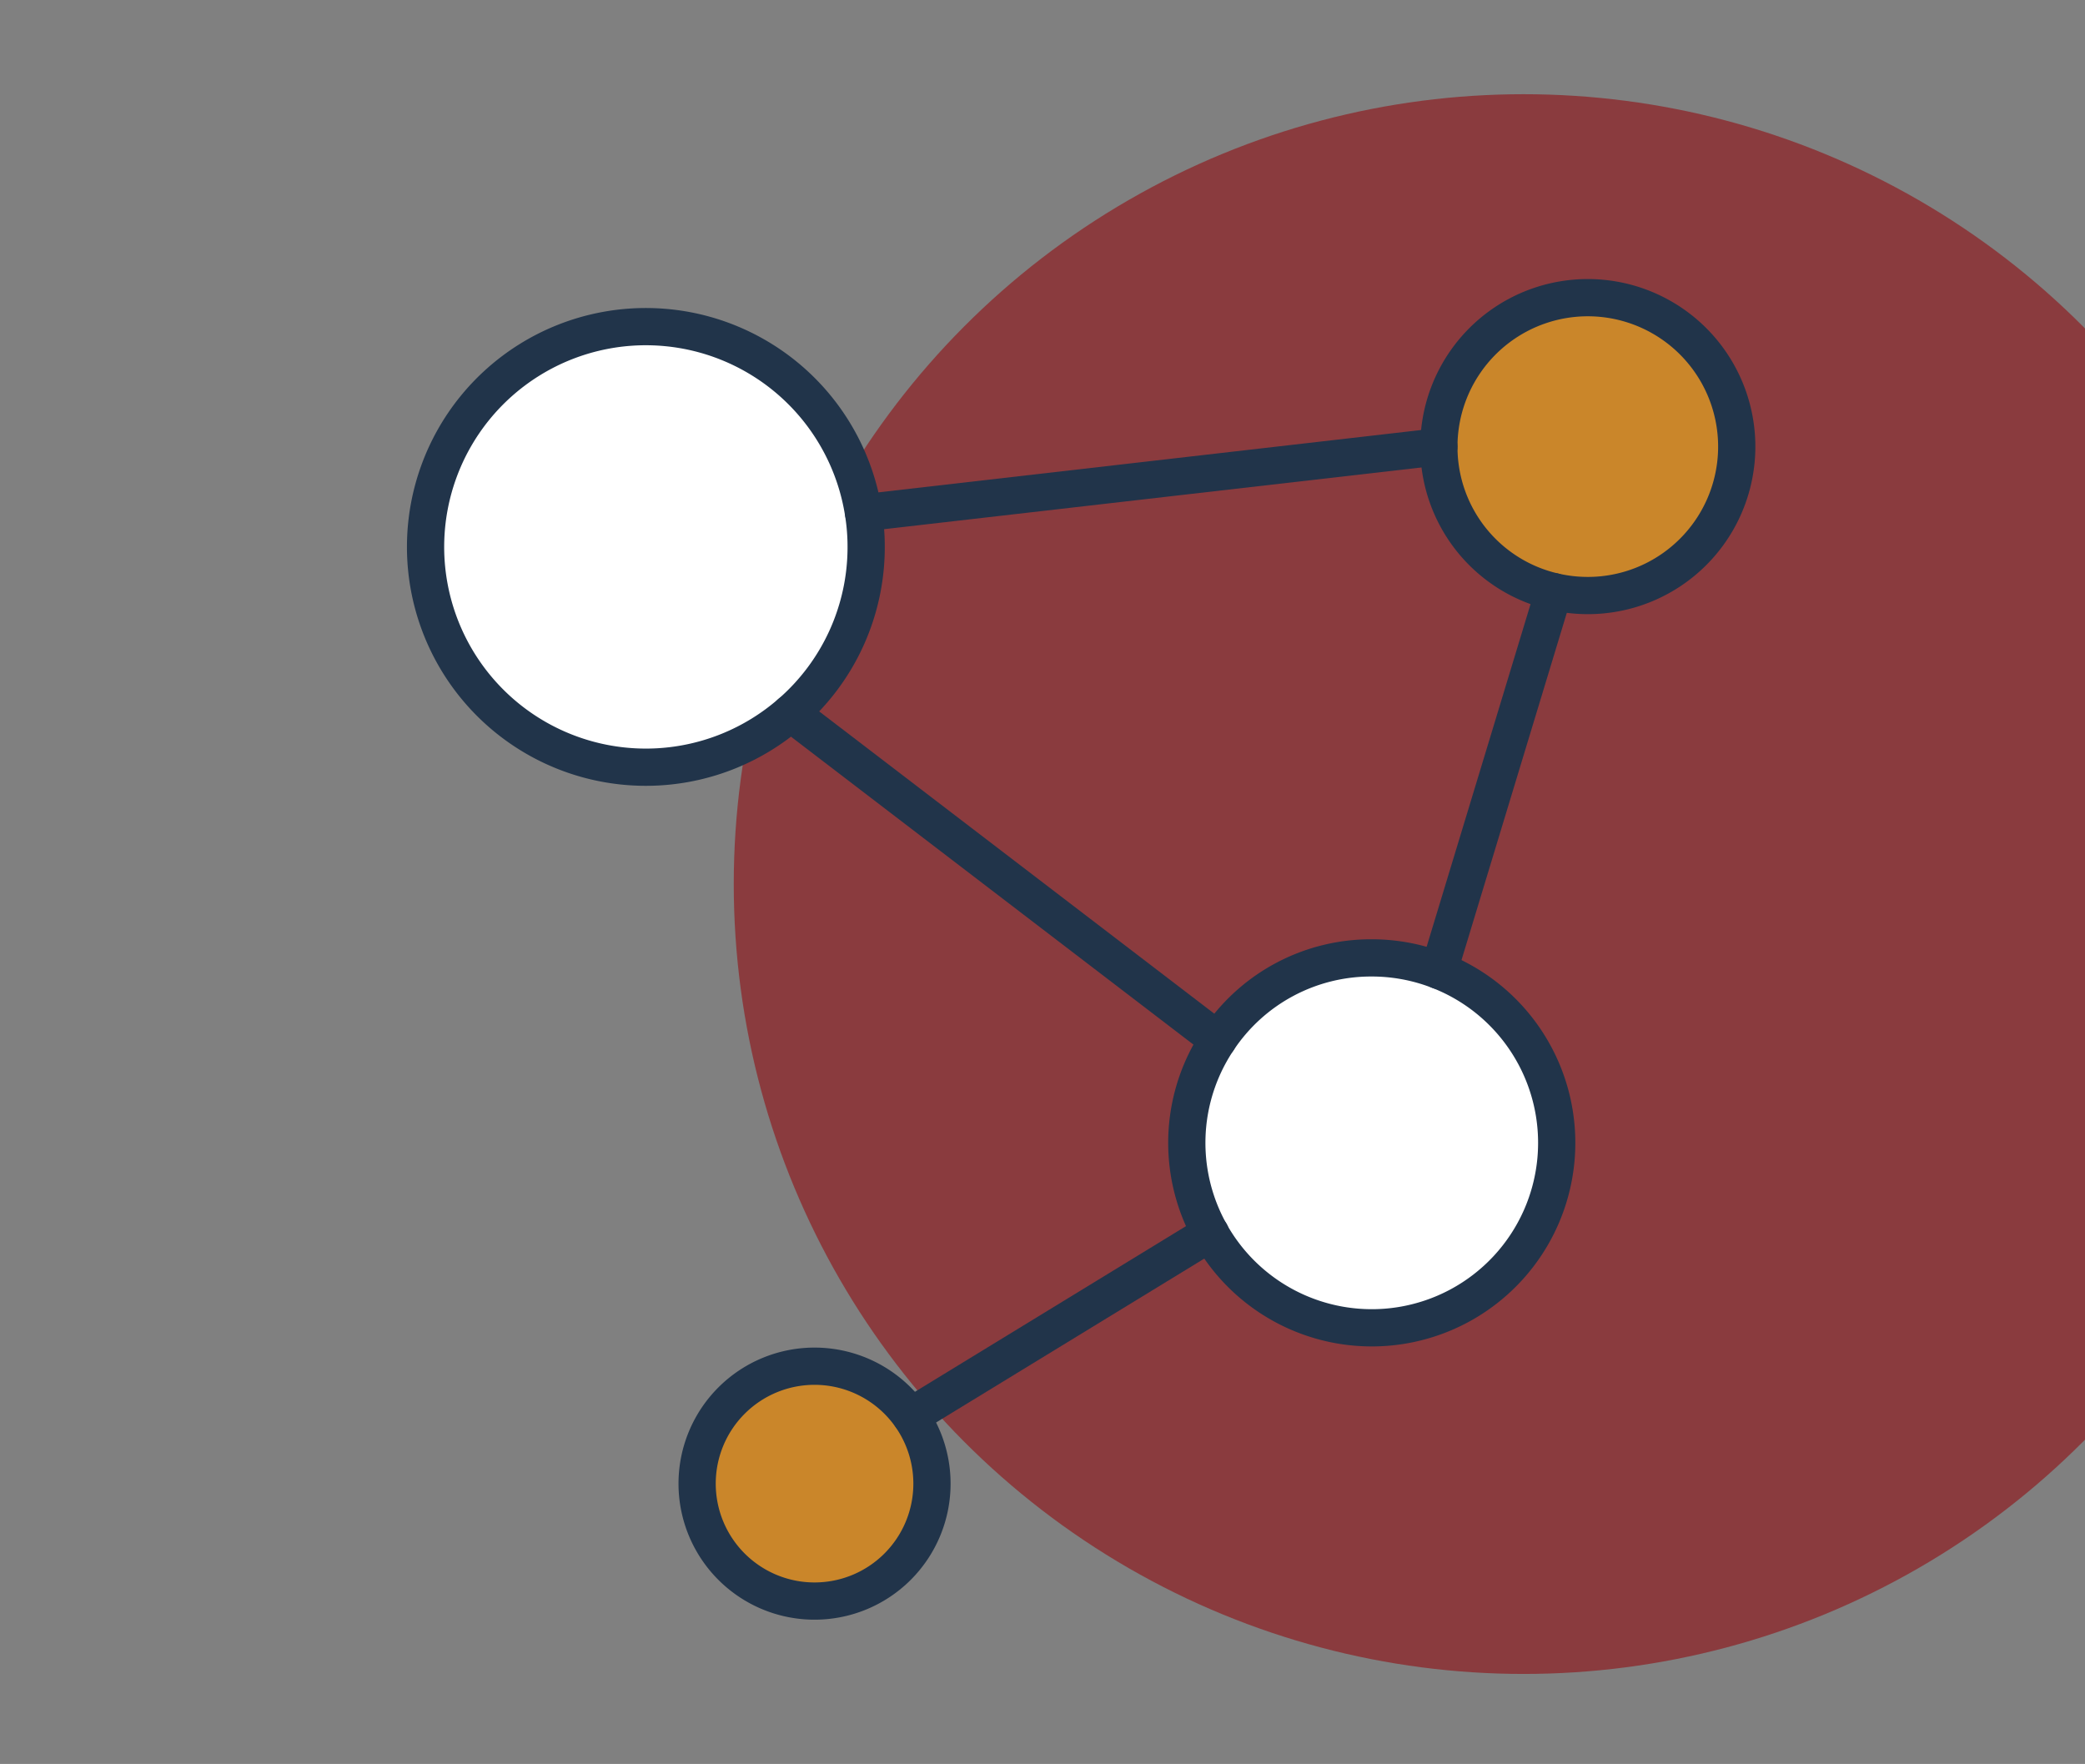 <svg id="Camada_1" data-name="Camada 1" xmlns="http://www.w3.org/2000/svg" viewBox="0 0 448 379"><rect x="0" y="0" width="448" height="379" fill="#808080" stroke="none"/><defs><style>.cls-1{fill:#8a3b3e;}.cls-2{fill:#ca862a;}.cls-3{fill:#fff;}.cls-4{fill:none;stroke:#21344a;stroke-linecap:round;stroke-linejoin:round;stroke-width:8px;}</style></defs><circle class="cls-1" cx="327.37" cy="189.95" r="169.71"/><path class="cls-2" d="M341.15,64a32,32,0,1,1-32,32A32,32,0,0,1,341.15,64Z"/><path class="cls-3" d="M309.17,208.52a39.74,39.74,0,1,1-14.44-2.71A39.7,39.7,0,0,1,309.17,208.52Z"/><path class="cls-2" d="M175,293.54a25.23,25.23,0,1,1-25.23,25.23A25.22,25.22,0,0,1,175,293.54Z"/><path class="cls-3" d="M185.53,110.18a45.75,45.75,0,0,1,.58,7.35,47.37,47.37,0,1,1-.58-7.35Z"/><path class="cls-4" d="M169.88,153.19a47.2,47.2,0,0,0,16.23-35.66,45.75,45.75,0,0,0-.58-7.35,47.33,47.33,0,1,0-15.65,43Z"/><path class="cls-4" d="M333.86,127.11A32,32,0,1,0,309.17,96,31.89,31.89,0,0,0,333.86,127.11Z"/><path class="cls-4" d="M261.72,223.45a39.74,39.74,0,1,0,33-17.64A39.43,39.43,0,0,0,261.72,223.45Z"/><path class="cls-4" d="M200.25,318.77A25.23,25.23,0,1,0,175,344,25.22,25.22,0,0,0,200.25,318.77Z"/><line class="cls-4" x1="195.7" y1="304.27" x2="260.09" y2="264.92"/><line class="cls-4" x1="309.17" y1="208.52" x2="333.86" y2="127.12"/><line class="cls-4" x1="169.88" y1="153.19" x2="261.72" y2="223.45"/><line class="cls-4" x1="185.55" y1="110.18" x2="309.17" y2="95.98"/></svg>